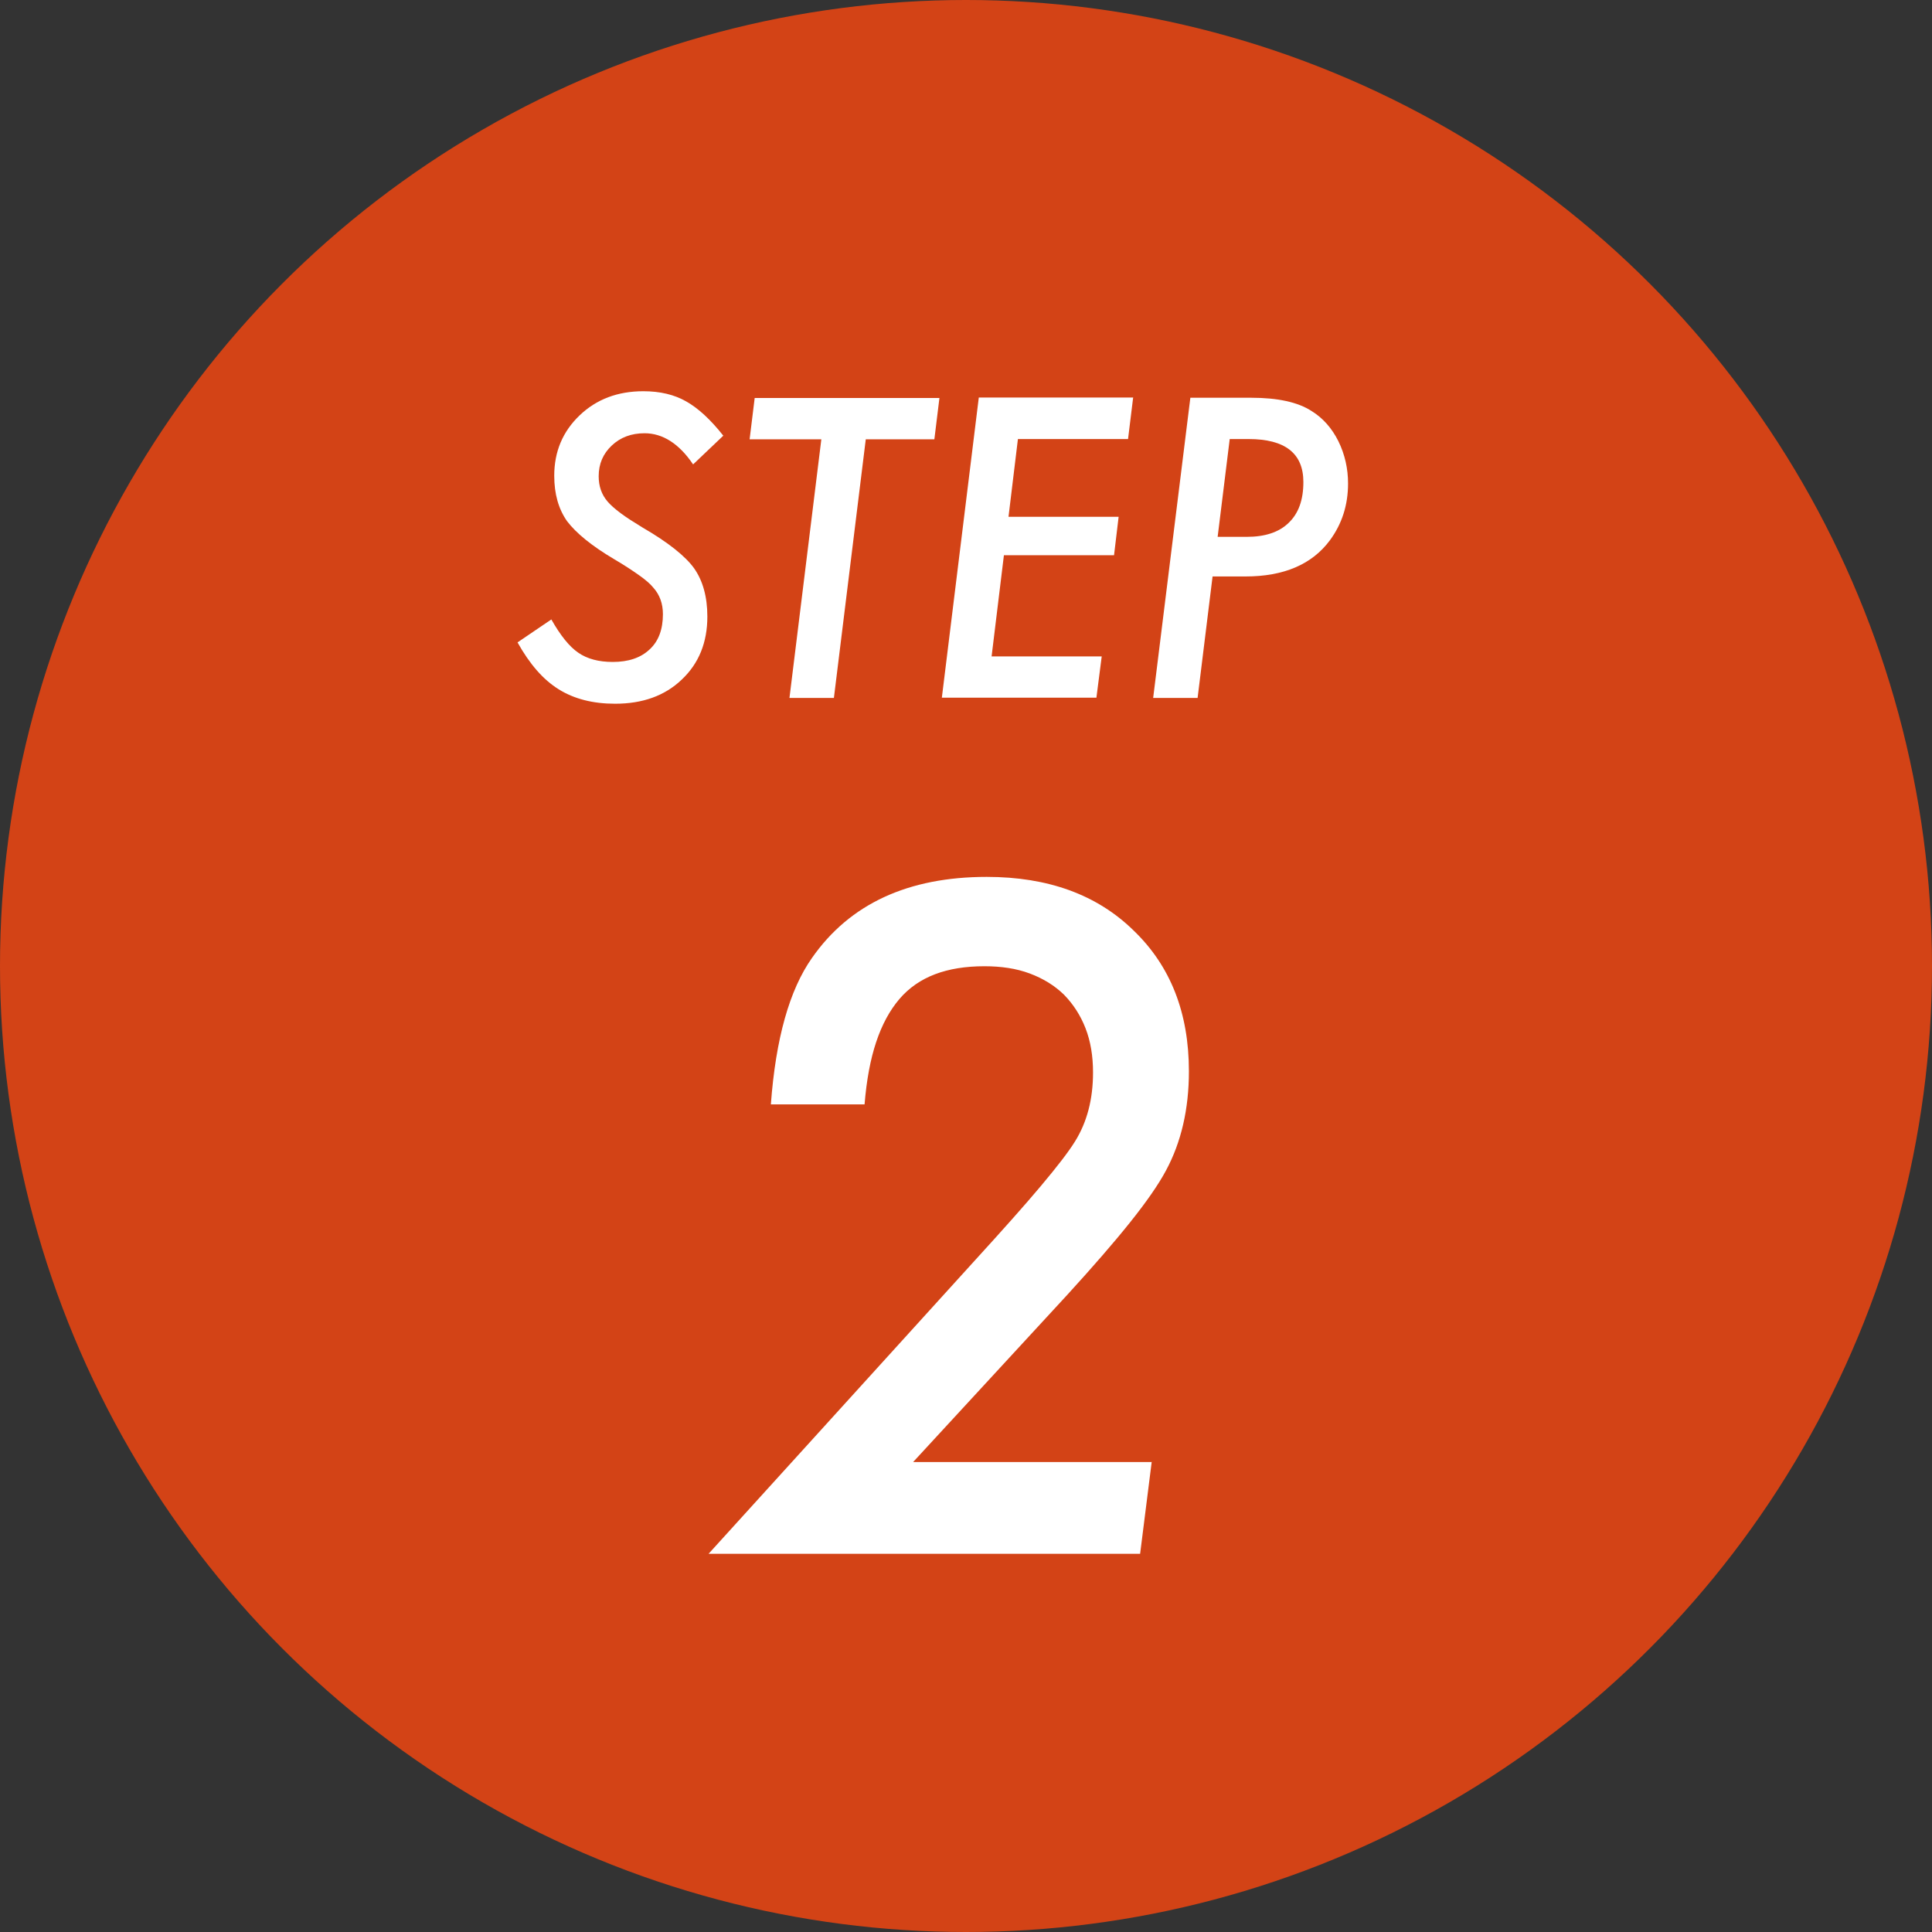 <?xml version="1.0" encoding="UTF-8"?><svg id="b" xmlns="http://www.w3.org/2000/svg" width="80" height="80" viewBox="0 0 80 80"><rect x="0" y="0" width="80" height="80" fill="#333333" stroke="none"/><g id="c"><circle cx="40" cy="40" r="40" style="fill:#d34316;"/><g><path d="m47.69,60.53l-.48,3.81h-17.87l11.02-12.14c1.14-1.25,2.06-2.28,2.74-3.09.68-.81,1.15-1.42,1.41-1.84.5-.8.75-1.75.75-2.86,0-.68-.1-1.29-.31-1.83-.21-.54-.51-1-.89-1.39-.39-.38-.86-.67-1.42-.88s-1.19-.3-1.88-.3c-.78,0-1.46.11-2.04.33s-1.08.56-1.48,1.03-.72,1.06-.96,1.78c-.24.72-.4,1.58-.48,2.58h-3.88c.2-2.72.77-4.74,1.7-6.06,1.56-2.24,3.98-3.36,7.24-3.36,2.54,0,4.57.74,6.08,2.22,1.53,1.47,2.29,3.41,2.29,5.83,0,1.57-.32,2.94-.95,4.11-.31.58-.81,1.3-1.49,2.15s-1.55,1.85-2.6,3l-6.38,6.92h9.89Z" style="fill:#fff;"/><g><path d="m29.93,18.06l-1.23,1.17c-.58-.86-1.26-1.29-2.01-1.29-.55,0-1,.17-1.36.51-.36.34-.54.76-.54,1.27,0,.41.12.76.37,1.05.12.14.3.3.54.48.24.18.54.37.9.59,1.07.62,1.78,1.19,2.14,1.69.36.51.55,1.18.55,2,0,1.07-.35,1.94-1.06,2.61-.7.67-1.62,1-2.76,1-.92,0-1.7-.2-2.34-.6-.32-.2-.62-.46-.9-.78-.28-.32-.55-.71-.8-1.16l1.4-.95c.38.67.75,1.13,1.12,1.38.36.25.84.38,1.42.38.65,0,1.16-.17,1.53-.52.37-.34.55-.83.55-1.46,0-.43-.13-.8-.4-1.1-.13-.16-.33-.33-.6-.52s-.6-.41-1.01-.65c-.93-.55-1.58-1.08-1.96-1.58-.35-.5-.53-1.12-.53-1.88,0-1,.35-1.83,1.05-2.5.7-.67,1.58-1,2.64-1,.69,0,1.28.14,1.77.42.5.28,1.01.75,1.54,1.42Z" style="fill:#fff;"/><path d="m35.85,18.19l-1.32,10.71h-1.84l1.32-10.71h-2.97l.21-1.71h7.65l-.21,1.71h-2.84Z" style="fill:#fff;"/><path d="m46.92,16.47l-.21,1.71h-4.56l-.39,3.22h4.56l-.19,1.59h-4.56l-.51,4.19h4.56l-.22,1.71h-6.4l1.53-12.43h6.4Z" style="fill:#fff;"/><path d="m49.29,16.47h2.52c1.09,0,1.93.18,2.5.55.47.29.84.71,1.11,1.25.27.55.4,1.14.4,1.75,0,.89-.25,1.67-.75,2.35-.74,1-1.91,1.5-3.5,1.5h-1.36l-.62,5.03h-1.84l1.54-12.43Zm1.63,1.71l-.5,4.05h1.2c.76,0,1.34-.19,1.74-.58.41-.39.61-.95.61-1.69,0-1.19-.76-1.78-2.27-1.78h-.78Z" style="fill:#fff;"/></g></g></g></svg>